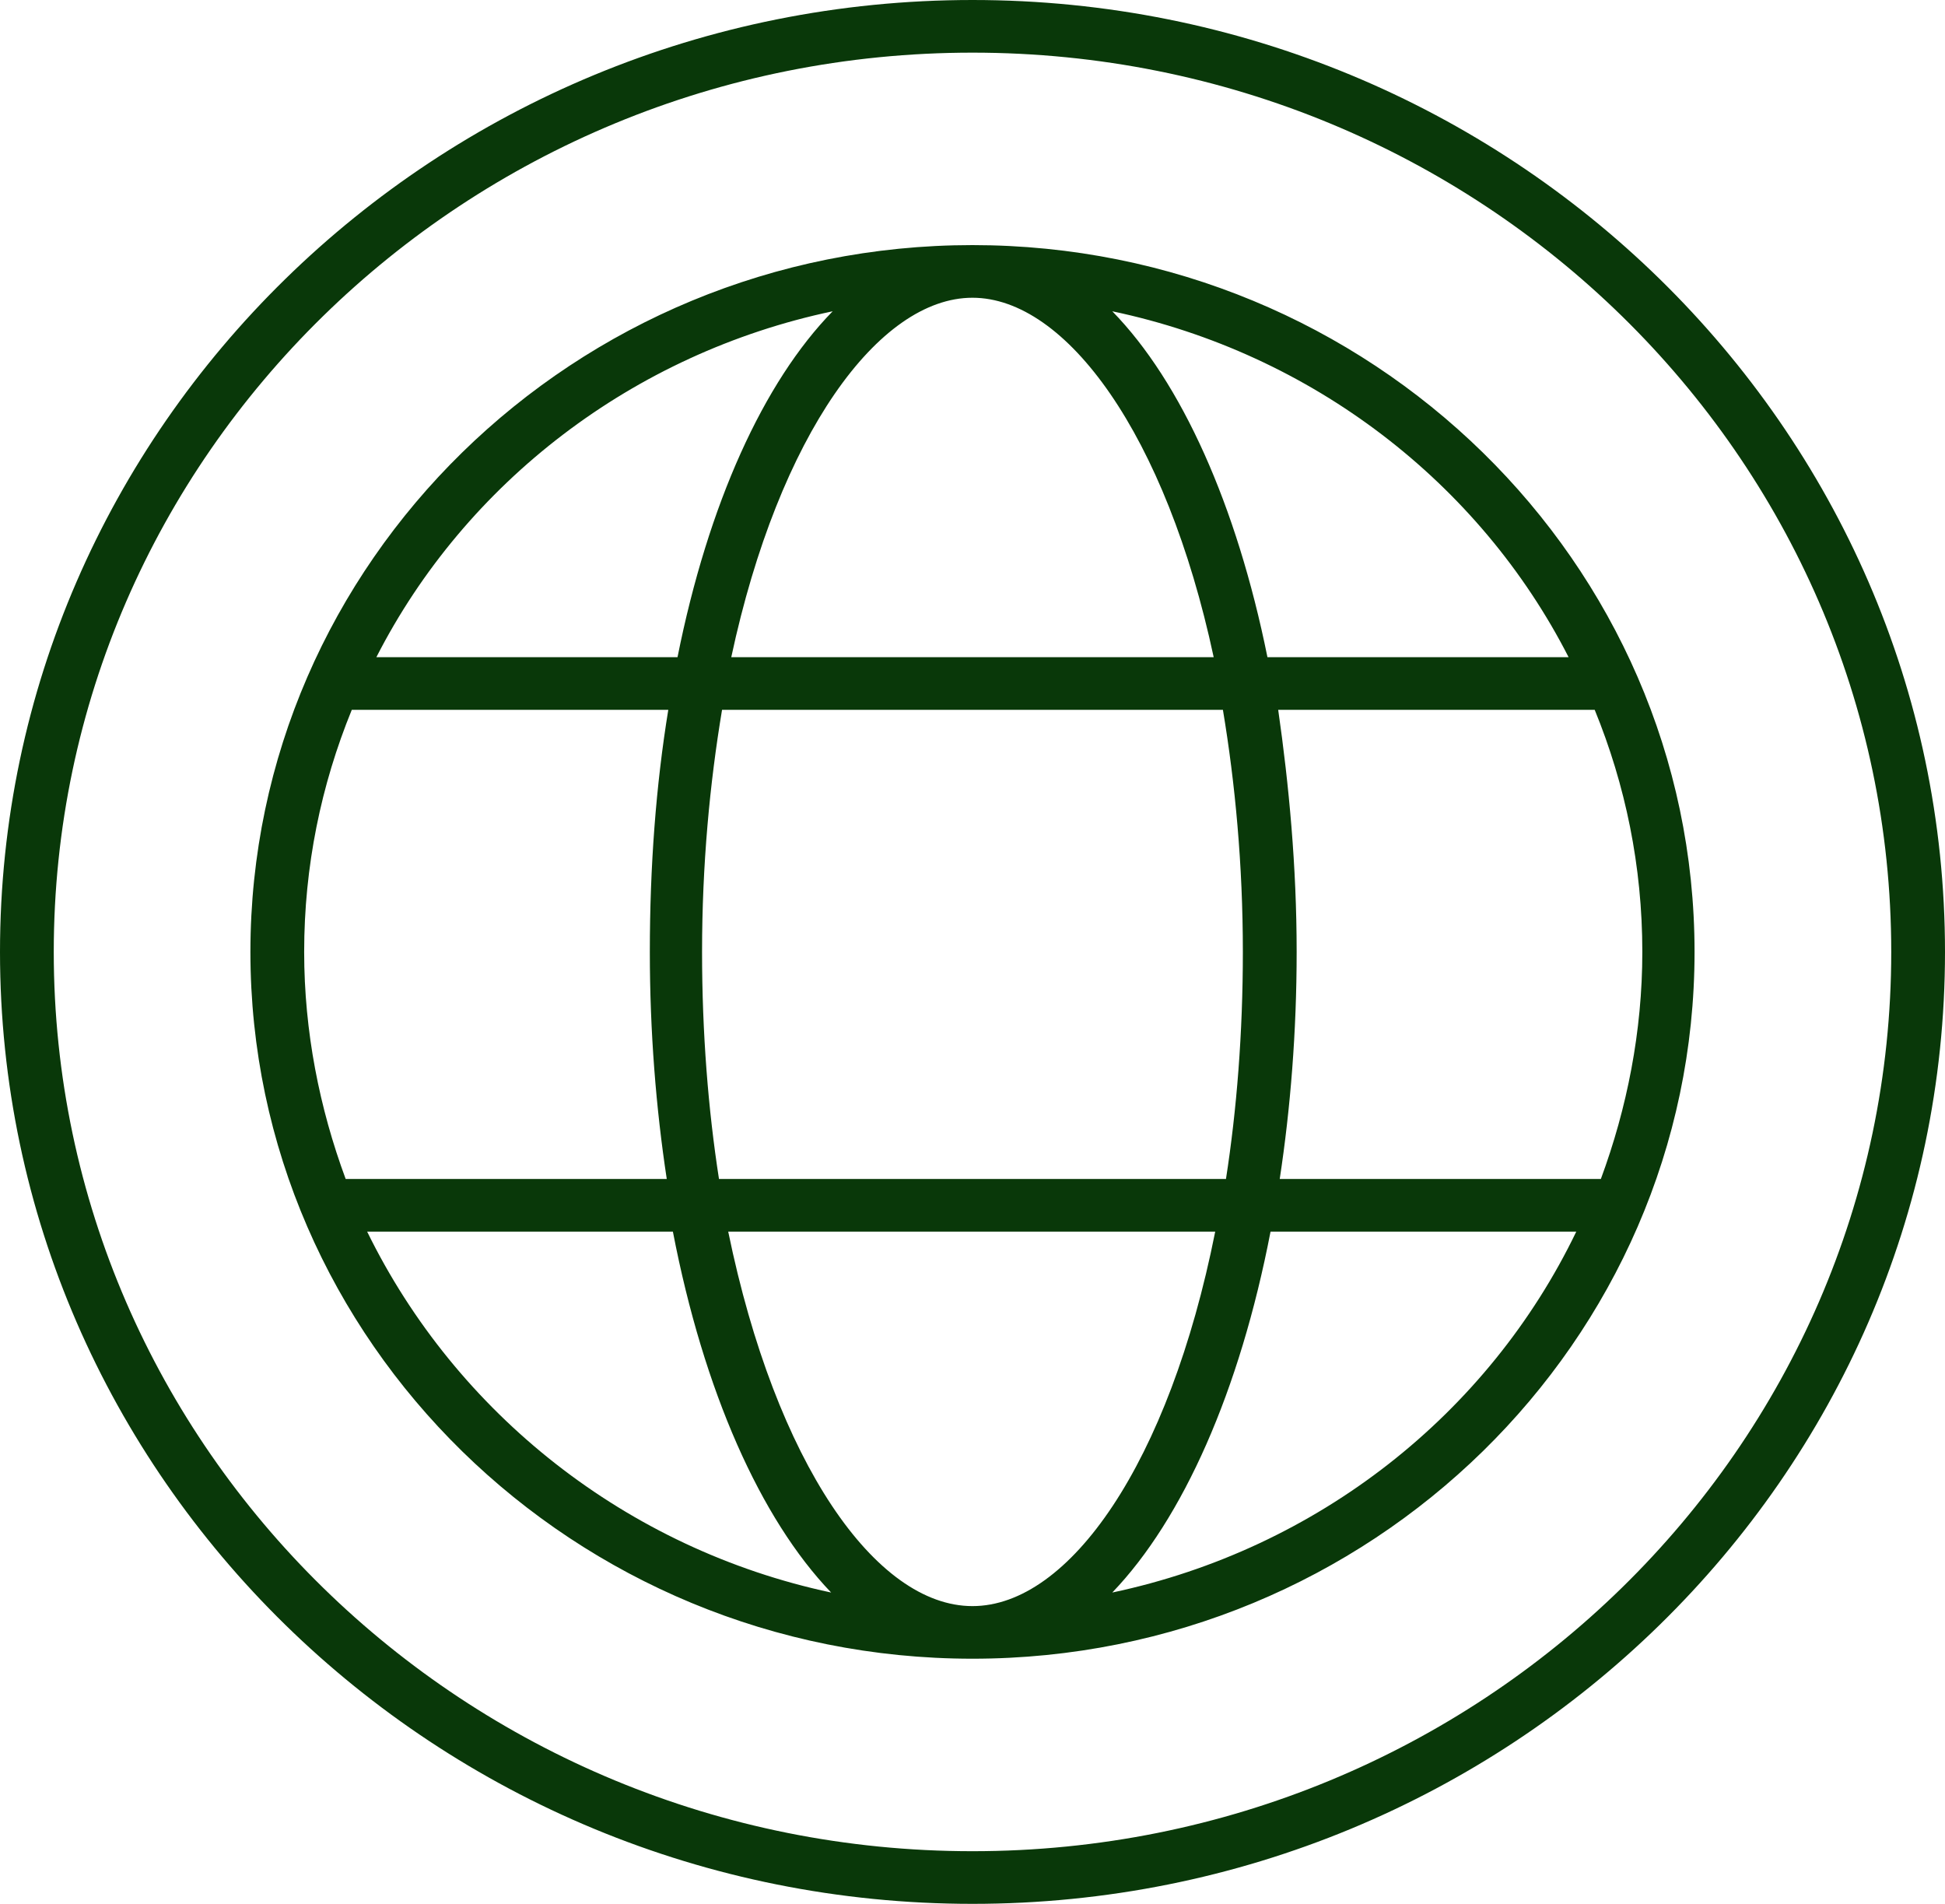 <?xml version="1.0" encoding="UTF-8"?>
<svg xmlns="http://www.w3.org/2000/svg" width="47" height="46" viewBox="0 0 47 46" fill="none">
  <path fill-rule="evenodd" clip-rule="evenodd" d="M0 23C0 10.319 10.543 0 23.5 0C36.457 0 47 10.319 47 23C47 35.681 36.457 46 23.5 46C10.543 46 0 35.681 0 23ZM1.299 23C1.299 34.99 11.249 44.728 23.5 44.728C35.751 44.728 45.701 34.99 45.701 23C45.701 11.009 35.751 1.272 23.5 1.272C11.249 1.272 1.299 11.009 1.299 23ZM6.051 23C6.051 13.589 13.884 5.922 23.499 5.922C33.115 5.922 40.948 13.589 40.948 23C40.948 32.41 33.115 40.077 23.499 40.077C13.884 40.077 6.051 32.41 6.051 23ZM17.597 29.758C18.747 35.354 21.161 38.806 23.499 38.806C25.838 38.806 28.251 35.354 29.365 29.758H17.597ZM16.965 23C16.965 24.962 17.114 26.815 17.374 28.486H29.625C29.885 26.815 30.033 24.962 30.033 23C30.033 20.892 29.848 18.93 29.551 17.15H17.448C17.151 18.93 16.965 20.892 16.965 23ZM29.328 15.878C28.177 10.501 25.764 7.194 23.499 7.194C21.235 7.194 18.822 10.501 17.671 15.878H29.328ZM38.535 17.15H30.887C31.147 18.967 31.333 20.929 31.333 23C31.333 24.925 31.184 26.779 30.924 28.486H38.684C39.315 26.779 39.686 24.925 39.686 23C39.686 20.929 39.278 18.967 38.535 17.15ZM30.627 15.878H37.904C35.751 11.663 31.704 8.538 26.878 7.521C28.548 9.229 29.885 12.208 30.627 15.878ZM16.372 15.878C17.114 12.172 18.451 9.229 20.121 7.521C15.295 8.538 11.248 11.663 9.095 15.878H16.372ZM16.149 17.15H8.501C7.759 18.967 7.35 20.929 7.35 23C7.35 24.925 7.721 26.779 8.353 28.486H16.112C15.852 26.779 15.703 24.925 15.703 23C15.703 20.929 15.852 18.967 16.149 17.15ZM16.26 29.758H8.872C11.025 34.155 15.146 37.425 20.084 38.478C18.376 36.698 17.003 33.61 16.26 29.758ZM30.702 29.758C29.959 33.61 28.585 36.698 26.878 38.478C31.852 37.425 35.973 34.155 38.09 29.758H30.702Z" fill="#093809"></path>
</svg>
